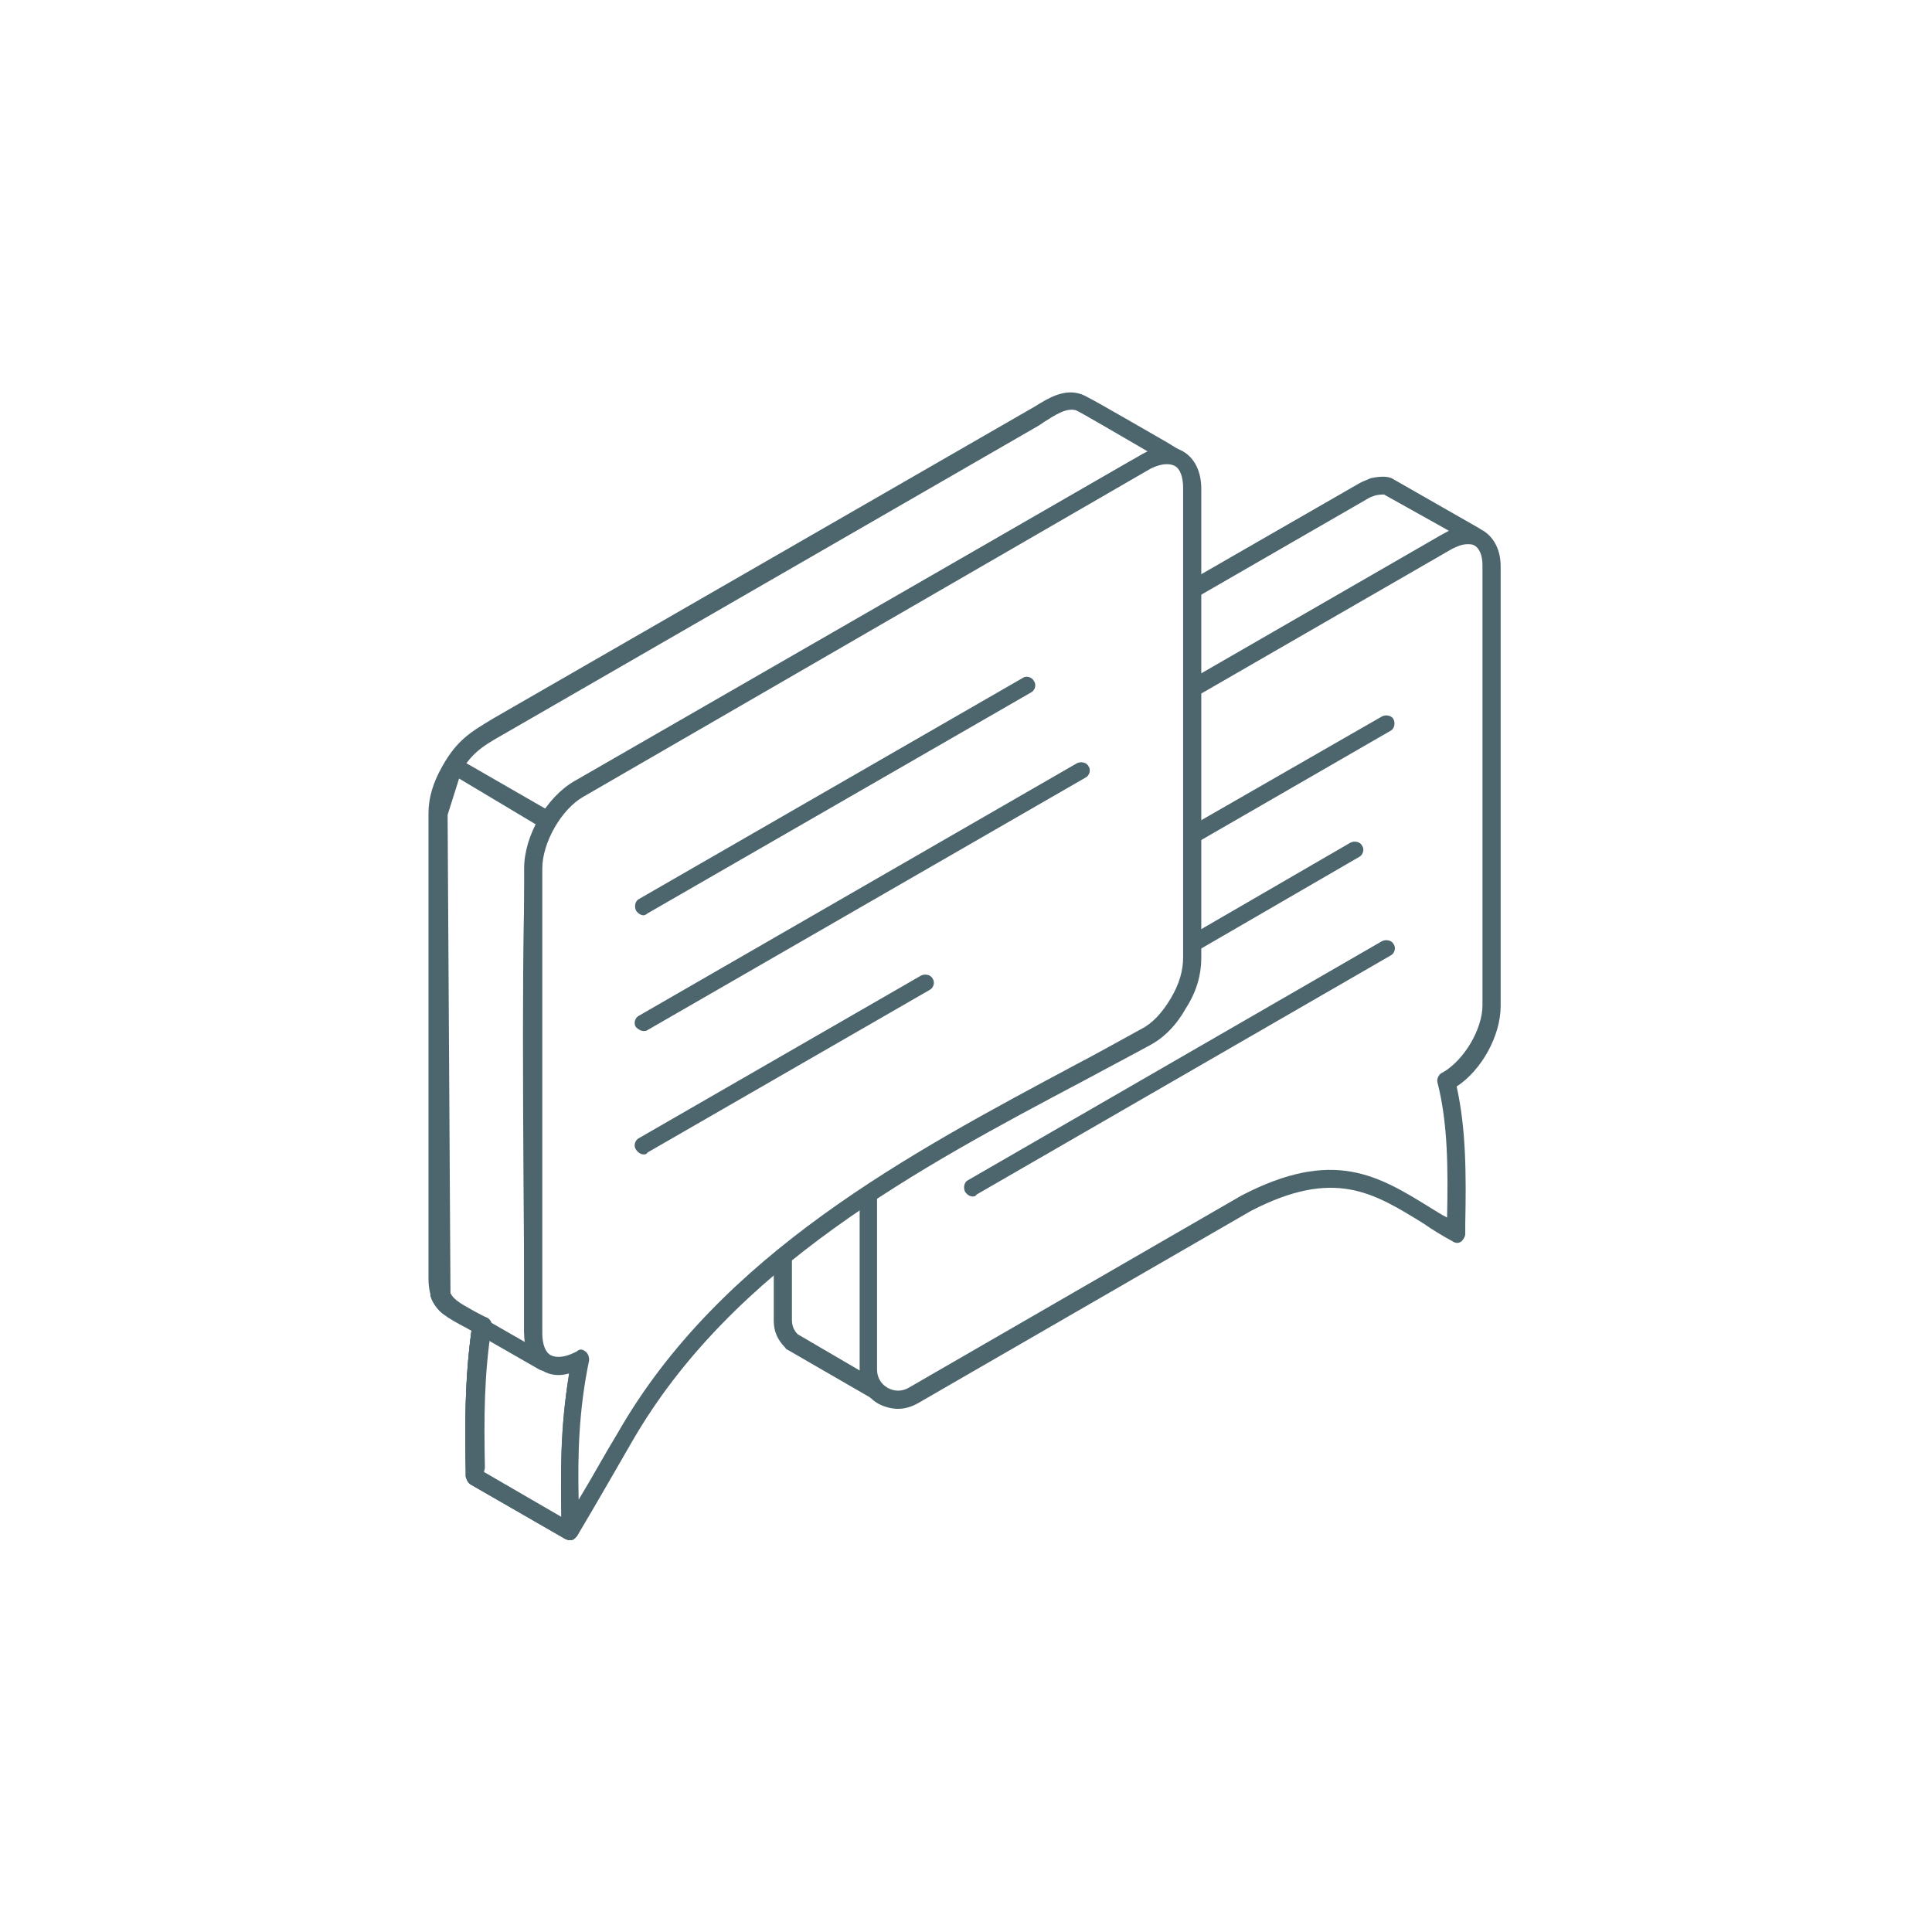 <?xml version="1.0" encoding="utf-8"?>
<!-- Generator: Adobe Illustrator 22.0.1, SVG Export Plug-In . SVG Version: 6.00 Build 0)  -->
<svg version="1.1" id="Layer_1" xmlns="http://www.w3.org/2000/svg" xmlns:xlink="http://www.w3.org/1999/xlink" x="0px" y="0px"
	 viewBox="0 0 202 202" style="enable-background:new 0 0 202 202;" xml:space="preserve">
<style type="text/css">
	.st0{fill:#FFFFFF;}
	.st1{fill-rule:evenodd;clip-rule:evenodd;fill:#FFFFFF;}
	.st2{fill-rule:evenodd;clip-rule:evenodd;fill:#4D666E;}
</style>
<g>
	<rect y="0" class="st0" width="202" height="202"/>
</g>
<g>
	<path class="st1" d="M90.8,97.9c0-1.6,0-2.4,0.5-3.9c0.7-2,2.1-3.9,4-5l54.3-31.3c0.5-0.3,1.8-1.1,2.4-1.3c0.7-0.3,1.3-0.4,2-0.2
		l-9-5.2c-0.4-0.2-1.1-0.1-1.6,0c-0.4,0.1-0.8,0.3-1.1,0.5L88.1,82.8c-0.6,0.4-1.8,1-2.4,1.5c-2.1,1.6-3.8,4.7-3.8,7.4l0,46.5
		c0,0.8,0.3,1.6,0.9,2.2l0.1,0.1l8.9,5.2c-0.6-0.6-1-1.4-1-2.3L90.8,97.9z"/>
	<path class="st2" d="M144.7,51.7c0,0-0.5,0-0.9,0.1c-0.3,0.1-0.6,0.2-0.9,0.4L88.1,83.8c-0.6,0.3-1.4,0.8-1.8,1.1
		c-2,1.5-3.4,4.3-3.5,6.6l0,46.5c0,0.6,0.2,1.1,0.6,1.5l6.5,3.8c0,0,0-0.1,0-0.1l0-45.3h0.9h-0.9h0.9l-0.9-0.2c0-1.5,0-2.4,0.6-4.1
		c0.9-2.3,2.5-4.4,4.4-5.5l54.8-31.6c0.5-0.3,1.2-0.7,1.8-1L144.7,51.7L144.7,51.7z M91.7,146.4c-0.2,0-0.3,0-0.4-0.1l-9-5.2
		c-0.1,0-0.2-0.2-0.2-0.2c-0.8-0.8-1.2-1.7-1.2-2.8l0-46.5c0-2.9,1.8-6.3,4.2-8.1c0.5-0.4,1.4-0.9,2-1.3l0.5-0.3L142,50.6
		c0.5-0.3,0.9-0.4,1.3-0.6c0.5-0.1,1.5-0.3,2.2,0l9.1,5.2c0.4,0.2,0.6,0.7,0.4,1.1c-0.2,0.4-0.6,0.6-1.1,0.5
		c-0.5-0.1-0.9-0.1-1.5,0.1c-0.4,0.2-1.3,0.7-1.9,1l-0.4,0.3L95.8,89.7c-1.5,0.9-2.8,2.6-3.6,4.5c-0.5,1.3-0.5,2-0.5,3.4v0.2l0,45.3
		c0,0.6,0.2,1.2,0.7,1.6c0.3,0.3,0.4,0.8,0.1,1.2C92.3,146.3,92,146.4,91.7,146.4z"/>
	<path class="st1" d="M130.3,125.8c10.8-5.6,15-0.7,21.9,3.1c0.1-5.7,0.2-11-1-15.9l0.2-0.1c2.5-1.4,4.5-4.9,4.5-7.8
		c0-11.2,0-34.8,0-46c0-2.9-2-4-4.5-2.6C132.7,67.4,114,78.1,95.3,88.9c-2.5,1.4-4.5,4.9-4.5,7.8v1.1l0,45.3c0,1.1,0.6,2.1,1.6,2.7
		c1,0.6,2.1,0.6,3.1,0L130.3,125.8z"/>
	<path class="st2" d="M153.4,56.9c-0.5,0-1,0.2-1.6,0.5L95.8,89.7c-2.2,1.3-4.1,4.5-4.1,7l0,46.5c0,0.8,0.4,1.5,1.1,1.9
		c0.7,0.4,1.5,0.4,2.2,0l34.8-20.1c0,0,0,0,0,0c9.6-5,14.3-2.1,19.8,1.3c0.5,0.3,1.1,0.7,1.7,1c0.1-5,0.1-9.8-1-14.1
		c-0.1-0.4,0.1-0.8,0.4-1l0.2-0.1c2.2-1.3,4.1-4.5,4.1-7l0-46c0-1-0.3-1.8-0.9-2.1C153.9,56.9,153.7,56.9,153.4,56.9L153.4,56.9z
		 M93.9,147.3c-0.7,0-1.4-0.2-2-0.5c-1.3-0.7-2-2-2-3.5l0-46.5c0-3.2,2.2-7,5-8.6l56.1-32.4c1.5-0.9,2.9-1,4.1-0.3
		c1.1,0.7,1.8,2,1.8,3.7l0,46c0,3.1-2,6.7-4.6,8.4c1,4.5,1,9.3,0.9,14.4l0,1c0,0.3-0.2,0.6-0.4,0.8c-0.3,0.2-0.6,0.2-0.9,0
		c-1.1-0.6-2.1-1.2-3.1-1.9c-5.2-3.2-9.3-5.8-18-1.3l-34.8,20.1C95.3,147.1,94.6,147.3,93.9,147.3z"/>
	<path class="st1" d="M55.7,90.8c0-3.1,2.1-6.7,4.8-8.3L118,49.3c1.6-0.9,3.3-2.2,5.1-1.5c-1.3-0.7-9.6-5.7-10.2-5.8
		c-1.6-0.5-3.4,0.8-4.7,1.6L52.5,75.7c-2.5,1.5-3.9,2.2-5.4,4.9c-0.7,1.4-1.2,2.9-1.2,4.4l0,48.7c0,1.1,0.3,2.3,1.2,3l3.4,1.9
		c-0.9,5.4-0.8,10.3-0.7,15.8l9.9,5.7c-0.1-6.7-0.2-11.4,1.1-18.1l-5-2.9L55.7,90.8z"/>
	<path class="st2" d="M50.6,153.9l8.1,4.7c-0.1-5.7,0-10.1,1-16l-4.4-2.6c-0.3-0.2-0.5-0.5-0.5-0.8l0-48.4v0c0-3.4,2.3-7.3,5.2-9
		l58.2-33.6c0.6-0.3,1.2-0.7,1.8-1c-2.6-1.5-7-4.1-7.5-4.3c-1-0.3-2.2,0.5-3.3,1.2l-0.6,0.4l-56,32.3c-2.3,1.3-3.4,2-4.7,4.4
		c-0.7,1.3-1.1,2.7-1.1,4l0,48.6c0,0.5,0.1,1.7,0.8,2.2l3.3,1.9c0.3,0.2,0.5,0.6,0.4,0.9c-0.8,5.1-0.8,9.9-0.7,15V153.9L50.6,153.9z
		 M59.6,161c-0.2,0-0.3,0-0.5-0.1l-9.9-5.7c-0.3-0.2-0.4-0.5-0.5-0.8v-0.7c-0.1-4.9-0.1-9.6,0.6-14.6l-2.8-1.6
		c-1.1-0.7-1.7-2.1-1.7-3.8l0-48.7c0-1.6,0.5-3.2,1.4-4.8c1.6-2.9,3.1-3.7,5.4-5.1l56.6-32.6c1.3-0.8,3-1.9,4.8-1.3
		c0.4,0.1,2,1,9.1,5.1l1.3,0.8c0.4,0.2,0.6,0.8,0.4,1.2c-0.2,0.4-0.7,0.6-1.2,0.4c-1.1-0.5-2.3,0.3-3.5,1l-0.7,0.4L61,83.3
		c-2.4,1.4-4.3,4.7-4.3,7.5l0,47.9l4.5,2.6c0.3,0.2,0.5,0.6,0.4,1c-1.2,6.4-1.2,10.9-1.1,17.2l0,0.6c0,0.3-0.2,0.6-0.5,0.8
		C59.9,161,59.8,161,59.6,161z"/>
	<path class="st1" d="M60.7,142L60.7,142l-3.4,0.6l-8.6-4.9l1.7,1l0,0.1c-0.8,5.3-0.7,10.3-0.7,15.6l9.9,5.7
		c-0.1-6.1-0.1-11.4,1-17.4L60.7,142z"/>
	<path class="st2" d="M50.6,153.9l8.1,4.7c0-4.9,0-10,0.9-15.4l-2.1,0.4c-0.2,0-0.4,0-0.6-0.1l-5.7-3.3
		C50.6,144.8,50.6,149.2,50.6,153.9L50.6,153.9z M59.6,161c-0.2,0-0.3,0-0.5-0.1l-9.9-5.7c-0.3-0.2-0.4-0.5-0.5-0.8
		c-0.1-5.2-0.1-10,0.6-15.3l-1.1-0.7c-0.4-0.2-0.6-0.8-0.3-1.2c0.3-0.4,0.8-0.6,1.2-0.3l1.7,1c0,0,0,0,0,0l6.6,3.8l3.1-0.5
		c0.3-0.1,0.6,0,0.8,0.3c0.2,0.2,0.3,0.5,0.2,0.8l-0.1,0.6c-1.1,6.1-1,11.5-1,17.3c0,0.3-0.2,0.6-0.5,0.8
		C59.9,161,59.8,161,59.6,161z"/>
	<path class="st1" d="M57.3,85.8L47.5,80l-1.6,5l0.3,50.4c0.6,1.5,2.3,2,4.3,3.2c-0.9,5.5-0.8,10.3-0.7,15.8l9.9,5.7
		c-0.1-6.7-0.2-11.4,1.1-18.1l-5-2.9c0-6.5-0.4-47.7,0.3-50.5L57.3,85.8z"/>
	<path class="st2" d="M56.6,139.2L56.6,139.2L56.6,139.2L56.6,139.2z M50.6,153.9l8.1,4.7c-0.1-5.7-0.1-10.1,1-16l-4.4-2.6
		c-0.3-0.2-0.5-0.5-0.5-0.8c0-1.2,0-3.6,0-6.7c-0.2-25-0.2-42,0.4-43.9l1-2.3L48,81.4l-1.2,3.8l0.3,50c0.4,0.8,1.3,1.2,2.5,1.9
		c0.4,0.2,0.9,0.5,1.4,0.7c0.3,0.2,0.5,0.6,0.4,0.9c-0.8,5.1-0.8,9.6-0.7,14.8L50.6,153.9L50.6,153.9z M59.6,161
		c-0.2,0-0.3,0-0.5-0.1l-9.9-5.7c-0.3-0.2-0.4-0.5-0.5-0.8v-0.8c-0.1-4.9-0.1-9.5,0.6-14.5c-0.3-0.1-0.5-0.3-0.8-0.4
		c-1.5-0.8-2.8-1.5-3.4-2.9c0-0.1-0.1-0.2-0.1-0.3L45,85.1c0-0.1,0-0.2,0-0.3l1.6-5c0.1-0.3,0.3-0.5,0.5-0.6
		c0.3-0.1,0.5-0.1,0.8,0.1l9.9,5.7c0.4,0.2,0.6,0.7,0.4,1.1l-1.3,3c-0.5,2-0.3,30.9-0.3,43.3c0,2.7,0,4.9,0,6.2l4.5,2.6
		c0.3,0.2,0.5,0.6,0.4,1c-1.2,6.3-1.2,10.9-1.1,17.1l0,0.8c0,0.3-0.2,0.6-0.5,0.8C59.9,161,59.8,161,59.6,161z"/>
	<path class="st2" d="M124.8,88.1c-0.3,0-0.6-0.2-0.8-0.4c-0.2-0.4-0.1-1,0.3-1.2l20.2-11.6c0.4-0.2,1-0.1,1.2,0.3
		c0.2,0.4,0.1,1-0.3,1.2L125.3,88C125.1,88,125,88.1,124.8,88.1z"/>
	<path class="st2" d="M124.8,99.6c-0.3,0-0.6-0.2-0.8-0.5c-0.2-0.4-0.1-1,0.3-1.2l16.9-9.8c0.4-0.2,1-0.1,1.2,0.3
		c0.3,0.4,0.1,1-0.3,1.2l-16.9,9.8C125.1,99.5,125,99.6,124.8,99.6z"/>
	<path class="st2" d="M101.7,125.1c-0.3,0-0.6-0.2-0.8-0.5c-0.2-0.4-0.1-1,0.3-1.2l43.3-25c0.4-0.2,1-0.1,1.2,0.3
		c0.3,0.4,0.1,1-0.3,1.2l-43.3,25C102,125.1,101.8,125.1,101.7,125.1z"/>
	<path class="st1" d="M124.6,100.2c0-12,0-37.1,0-49.1c0-3-2.2-4.3-4.8-2.8c-19.8,11.4-39.6,22.8-59.4,34.2
		c-2.6,1.5-4.8,5.2-4.8,8.3l0,48.6c0,3,2.1,4.3,4.8,2.8l0.2-0.1c-1.3,6.7-1.2,12.1-1.1,18.1c1.9-3.3,3.8-6.6,5.7-9.8
		c12-21,35.7-31.6,54.4-41.8c1.3-0.7,2.5-1.9,3.5-3.6C124.1,103.3,124.6,101.7,124.6,100.2z"/>
	<path class="st2" d="M60.7,141.1c0.2,0,0.4,0.1,0.5,0.2c0.3,0.2,0.4,0.6,0.4,0.9c-1.1,5.3-1.2,9.9-1.1,14.6c1.4-2.3,2.7-4.7,4.1-7
		c10.7-18.7,30.5-29.2,47.9-38.5c2.3-1.2,4.6-2.5,6.8-3.7c1.2-0.6,2.2-1.7,3.1-3.2c0.9-1.5,1.3-2.9,1.3-4.3l0,0l0-49.1
		c0-1.1-0.3-2-0.9-2.3c-0.6-0.3-1.5-0.2-2.5,0.3L61,83.3c-2.3,1.3-4.3,4.8-4.3,7.5l0,48.6c0,1.1,0.3,2,0.9,2.3
		c0.6,0.3,1.5,0.2,2.5-0.3l0.2-0.1C60.4,141.2,60.6,141.1,60.7,141.1L60.7,141.1z M59.6,161c-0.1,0-0.2,0-0.2,0
		c-0.4-0.1-0.7-0.5-0.7-0.9l0-1c-0.1-5.1-0.1-9.9,0.8-15.5c-1,0.3-2,0.2-2.8-0.3c-1.2-0.7-1.9-2.1-1.9-3.9l0-48.6
		c0-3.4,2.3-7.4,5.2-9.1l59.4-34.2c1.6-0.9,3.1-1,4.3-0.3c1.2,0.7,1.9,2.1,1.9,3.9l0,49.1c0,1.7-0.5,3.5-1.6,5.2
		c-1,1.8-2.3,3.1-3.8,3.9c-2.2,1.2-4.5,2.4-6.9,3.7c-17.2,9.1-36.7,19.5-47.2,37.7c-1.9,3.3-3.8,6.6-5.7,9.8
		C60.2,160.8,59.9,161,59.6,161z"/>
	<path class="st2" d="M67.3,95.7c-0.3,0-0.6-0.2-0.8-0.5c-0.2-0.4-0.1-1,0.3-1.2l40.1-23.1c0.4-0.3,1-0.1,1.2,0.3
		c0.3,0.4,0.1,1-0.3,1.2L67.7,95.5C67.6,95.6,67.4,95.7,67.3,95.7z"/>
	<path class="st2" d="M67.3,107.8c-0.3,0-0.6-0.2-0.8-0.4c-0.3-0.4-0.1-1,0.3-1.2l45.8-26.4c0.4-0.2,1-0.1,1.2,0.3
		c0.3,0.4,0.1,1-0.3,1.2l-45.8,26.4C67.6,107.8,67.4,107.8,67.3,107.8z"/>
	<path class="st2" d="M67.3,120.7c-0.3,0-0.6-0.2-0.8-0.5c-0.3-0.4-0.1-1,0.3-1.2l29.5-17c0.4-0.2,1-0.1,1.2,0.3
		c0.3,0.4,0.1,1-0.3,1.2l-29.5,17C67.6,120.7,67.4,120.7,67.3,120.7z"/>
	<path class="st2" d="M56.9,143.3c-0.2,0-0.3,0-0.5-0.1l-9.6-5.5c-0.4-0.3-0.6-0.8-0.3-1.2c0.2-0.4,0.8-0.6,1.2-0.3l9.6,5.5
		c0.4,0.2,0.6,0.8,0.3,1.2C57.6,143.1,57.3,143.3,56.9,143.3z"/>
</g>
</svg>
